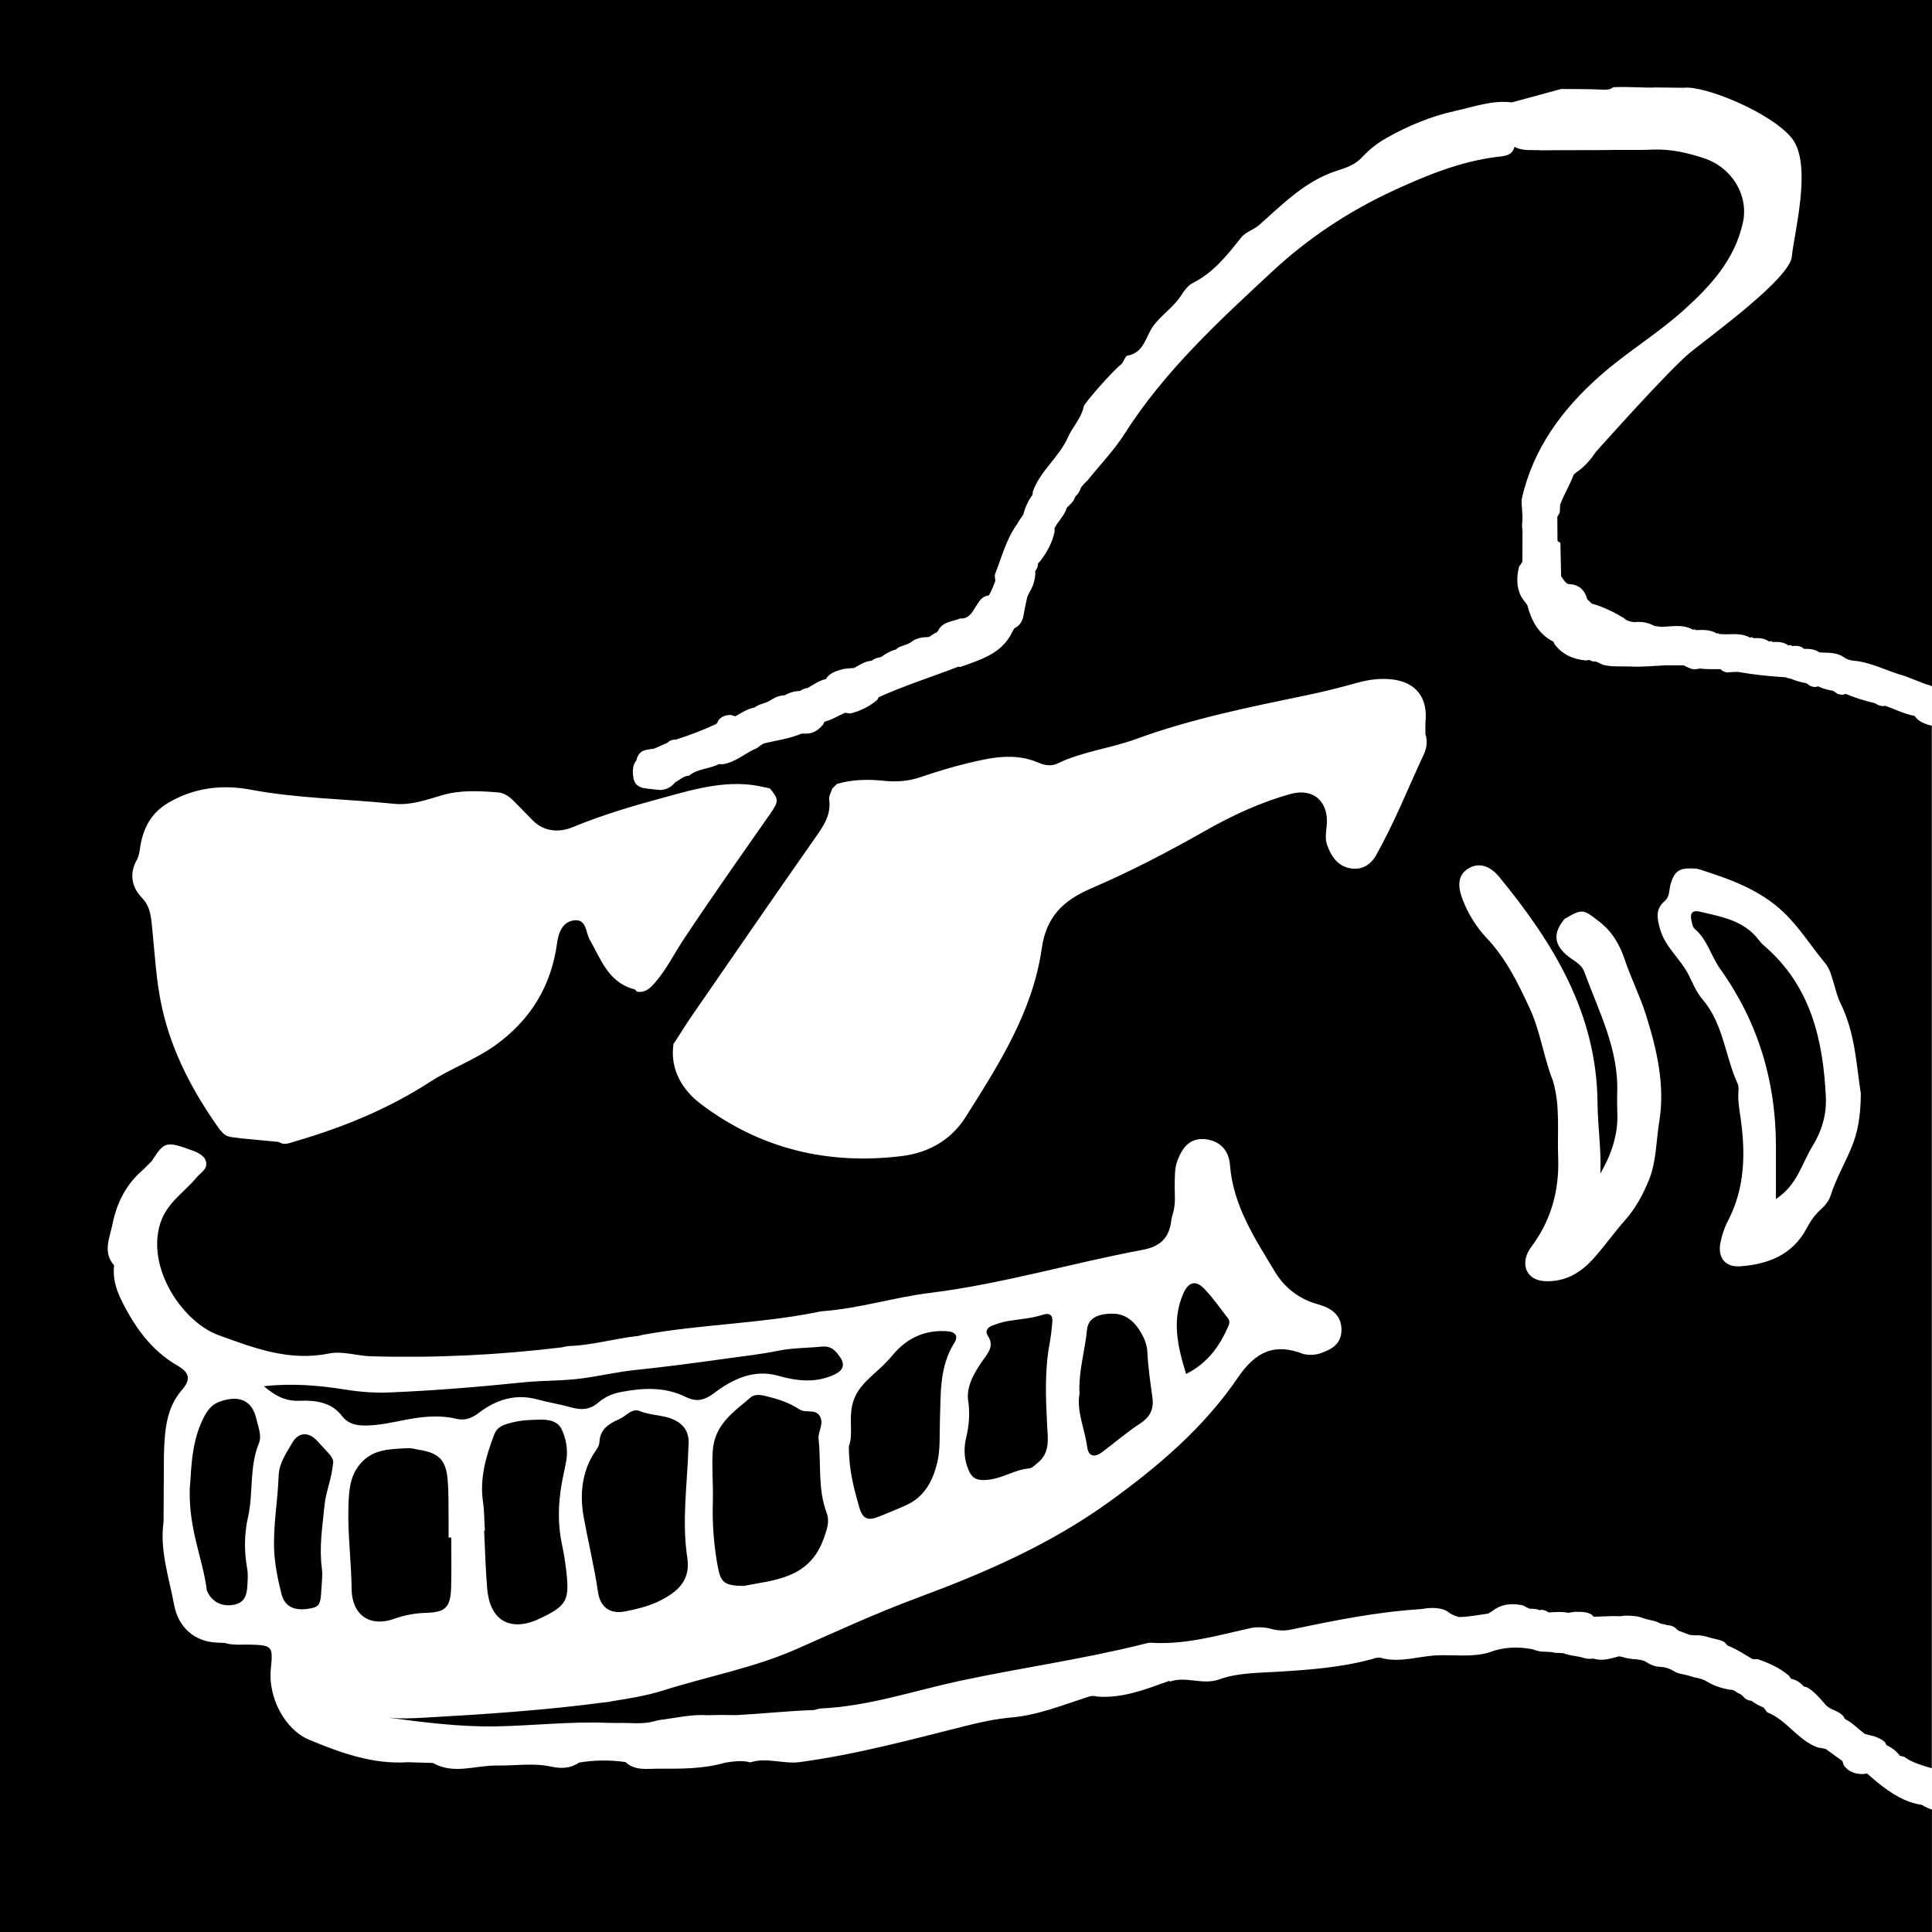 <?xml version="1.0" encoding="utf-8"?>
<!-- Generator: Adobe Illustrator 27.3.1, SVG Export Plug-In . SVG Version: 6.00 Build 0)  -->
<svg version="1.1" id="Layer_1" xmlns="http://www.w3.org/2000/svg" xmlns:xlink="http://www.w3.org/1999/xlink" x="0px" y="0px"
	 width="32px" height="32px" viewBox="0 0 32 32" enable-background="new 0 0 32 32" xml:space="preserve">
<path d="M5.658,23.446c-0.166-0.219-0.438-0.257-0.693-0.245c-0.231,0.011-0.398-0.075-0.595-0.241
	c0.485-0.053,0.923-0.012,1.357,0.057c0.243,0.039,0.485,0.056,0.729,0.046c0.74-0.03,1.478-0.092,2.214-0.167
	c0.326-0.033,0.653-0.022,0.981-0.067c0.294-0.04,0.583-0.108,0.876-0.138c0.506-0.052,1.009-0.12,1.511-0.19
	c0.283-0.039,0.569-0.071,0.849-0.128c0.242-0.049,0.485-0.045,0.727-0.069c0.156-0.015,0.229,0.071,0.301,0.176
	c0.092,0.134,0.041,0.227-0.107,0.293c-0.307,0.136-0.606,0.102-0.915,0.015c-0.407-0.115-0.758,0.053-1.066,0.287
	c-0.161,0.122-0.299,0.147-0.462,0.066c-0.352-0.175-0.714-0.155-1.084-0.084c-0.14,0.027-0.265,0.082-0.37,0.173
	c-0.132,0.115-0.272,0.13-0.436,0.084c-0.194-0.054-0.393-0.086-0.588-0.138c-0.359-0.095-0.677,0.012-0.954,0.224
	c-0.125,0.096-0.239,0.132-0.378,0.099c-0.298-0.07-0.589-0.032-0.883,0.026c-0.197,0.039-0.397,0.082-0.596,0.086
	C5.928,23.612,5.777,23.602,5.658,23.446z M13.584,23.464c-0.072-0.14-0.237-0.049-0.344-0.121
	c-0.169-0.113-0.362-0.172-0.559-0.221c-0.089-0.022-0.185-0.03-0.245,0.021c-0.283,0.243-0.603,0.448-0.631,0.893
	c-0.018,0.277,0.01,0.549,0.002,0.823c-0.011,0.374,0.015,0.741,0.085,1.107c0.047,0.245,0.112,0.3,0.428,0.302
	c0.491-0.101,1.089-0.11,1.326-0.793c0.052-0.149,0.1-0.275,0.045-0.421c-0.149-0.396-0.088-0.814-0.133-1.221
	C13.546,23.715,13.648,23.588,13.584,23.464z M11.256,23.571c-0.195-0.147-0.446-0.11-0.661-0.2
	c-0.128-0.053-0.227,0.087-0.341,0.136c-0.168,0.073-0.317,0.165-0.326,0.383c-0.002,0.058-0.047,0.117-0.082,0.17
	c-0.218,0.331-0.242,0.72-0.178,1.07c0.075,0.413,0.176,0.823,0.237,1.241c0.038,0.258,0.208,0.369,0.456,0.318
	c0.196-0.04,0.397-0.088,0.574-0.178c0.279-0.142,0.507-0.328,0.449-0.709c-0.094-0.612,0.001-1.225,0.019-1.838
	C11.42,23.811,11.388,23.671,11.256,23.571z M25.857,9.546C25.857,9.546,25.857,9.546,25.857,9.546
	c-0.004-0.185-0.008-0.371-0.012-0.556c-0.015-0.008-0.029-0.016-0.043-0.025c-0.002-0.003-0.003-0.007-0.005-0.01
	c-0.001-0.132-0.002-0.265-0.003-0.397c0.001-0.001,0.002-0.002,0.003-0.003c0.017-0.023,0.031-0.049,0.039-0.077
	c0-0.04,0.002-0.079,0.005-0.118c0.063-0.171,0.161-0.329,0.225-0.5c0.027-0.024,0.056-0.048,0.088-0.069
	c0.111-0.084,0.199-0.187,0.276-0.303c0,0,1.219-1.372,1.576-1.659c0.356-0.287,1.643-1.221,1.673-1.581
	c0.03-0.359,0.347-1.527,0-1.958c-0.347-0.431-1.46-0.881-1.793-0.836L27.4,1.448c0.001,0.015-0.665-0.025-0.69,0.003
	c-0.035,0.029-0.088,0.038-0.161,0.034c-0.23-0.012-0.462-0.008-0.692-0.011L25.04,1.696c-0.326-0.041-0.629,0.074-0.936,0.141
	c-0.403,0.088-0.788,0.249-1.148,0.453c-0.222,0.126-0.34,0.258-0.42,0.338c-0.147,0.145-0.335,0.172-0.508,0.241
	c-0.464,0.185-0.808,0.535-1.17,0.856c-0.096,0.086-0.222,0.109-0.305,0.215c-0.226,0.285-0.452,0.573-0.791,0.744
	c-0.08,0.04-0.146,0.126-0.195,0.204c-0.127,0.201-0.334,0.328-0.469,0.517c-0.126,0.176-0.146,0.435-0.423,0.486
	c-0.044,0.008-0.062,0.113-0.11,0.148c-0.131,0.098-0.618,0.654-0.615,0.694c-0.039,0.193-0.183,0.333-0.26,0.506
	c-0.146,0.333-0.46,0.556-0.583,0.903c0,0.018-0.003,0.035-0.005,0.052c-0.074,0.101-0.123,0.213-0.155,0.333
	c-0.035,0.05-0.071,0.1-0.1,0.152c-0.182,0.253-0.256,0.553-0.368,0.836c-0.004,0.033,0.002,0.069,0.007,0.106
	c-0.034,0.081-0.061,0.166-0.107,0.241c-0.012,0.003-0.025,0.006-0.04,0.008c-0.096,0.026-0.131,0.113-0.182,0.184
	c-0.059,0.1-0.117,0.2-0.256,0.19c-0.119,0.051-0.265,0.049-0.347,0.174c-0.01,0.02-0.021,0.036-0.033,0.052
	c-0.046,0.021-0.088,0.048-0.128,0.078c-0.024,0.005-0.049,0.007-0.076,0.006c-0.071,0.006-0.139,0.022-0.199,0.062
	c-0.064,0.053-0.144,0.071-0.219,0.099c-0.022,0.012-0.042,0.026-0.06,0.043c-0.093,0.023-0.172,0.072-0.248,0.126
	c-0.028,0.005-0.055,0.011-0.081,0.019c-0.026,0.011-0.051,0.024-0.073,0.04c-0.001,0.001-0.001,0.001-0.002,0.002
	c-0.107,0.006-0.194,0.066-0.285,0.118c-0.062,0.006-0.126,0.008-0.187,0.019c-0.1,0.028-0.2,0.056-0.27,0.142
	c-0.003,0.008-0.006,0.016-0.009,0.023c-0.114,0.022-0.207,0.091-0.306,0.148c-0.018,0.003-0.035,0.007-0.052,0.011
	c-0.027,0.01-0.052,0.022-0.075,0.038c-0.092,0.004-0.176,0.027-0.253,0.072c-0.027,0.002-0.054,0.005-0.08,0.011
	c-0.055,0.012-0.103,0.037-0.149,0.067c-0.056,0.038-0.121,0.055-0.183,0.076c-0.025,0.01-0.05,0.022-0.073,0.037
	c-0.005,0.004-0.009,0.008-0.014,0.012c-0.117,0.019-0.216,0.087-0.318,0.144c-0.023-0.004-0.046-0.01-0.071-0.021
	c-0.078-0.002-0.148,0.018-0.203,0.078c-0.013,0.026-0.027,0.049-0.042,0.071c-0.218,0.101-0.442,0.187-0.671,0.259
	c-0.013,0.001-0.026,0.001-0.039,0.002c-0.029,0.005-0.057,0.016-0.082,0.032c-0.004,0.006-0.009,0.01-0.013,0.016
	c-0.075,0.033-0.151,0.067-0.226,0.1c-0.067,0.009-0.135,0.015-0.196,0.042c-0.041,0.026-0.069,0.063-0.086,0.108
	c-0.002,0.013-0.005,0.026-0.008,0.038c-0.077,0.093-0.07,0.21-0.046,0.332l0.005-0.002c0.001,0.005,0.001,0.01,0.002,0.015
	c0.025,0.068,0.079,0.101,0.145,0.118c0.094,0.017,0.188,0.023,0.282,0.034c0.081-0.002,0.152-0.03,0.212-0.085
	c0.015-0.016,0.03-0.032,0.045-0.047c0.074-0.037,0.135-0.102,0.224-0.106c0.143-0.117,0.337-0.11,0.495-0.192
	c0.017,0.001,0.035,0.002,0.052,0.004c0.221-0.027,0.381-0.188,0.577-0.268c0.036-0.029,0.073-0.054,0.11-0.077
	c0.211-0.049,0.428-0.079,0.63-0.163c0.027,0,0.055,0,0.083,0c0.116-0.002,0.199-0.064,0.271-0.147
	c0.008-0.019,0.017-0.035,0.027-0.051c0.121-0.029,0.225-0.099,0.338-0.147c0.029,0.003,0.059,0.007,0.089,0.012
	c0.166-0.043,0.317-0.115,0.447-0.228c0.007-0.015,0.014-0.028,0.022-0.042c0.429-0.194,0.878-0.336,1.317-0.505
	c0.012,0.001,0.024,0.002,0.035,0.004c0.339-0.122,0.694-0.22,0.865-0.589c0.011-0.017,0.02-0.034,0.029-0.051
	c0.083-0.039,0.133-0.107,0.152-0.211c0.018-0.104,0.04-0.208,0.063-0.311c0.021-0.046,0.043-0.092,0.07-0.136
	c0.037-0.077,0.058-0.159,0.064-0.244c-0.003-0.017-0.003-0.032-0.002-0.047c0.031-0.037,0.046-0.079,0.046-0.126
	c0.01-0.012,0.02-0.024,0.033-0.034c0.115-0.15,0.206-0.312,0.243-0.5c-0.002-0.017-0.003-0.033-0.003-0.049
	c0.06-0.118,0.167-0.211,0.204-0.34c0.013-0.012,0.025-0.025,0.038-0.037c0.032-0.03,0.061-0.062,0.083-0.1
	c0.007-0.019,0.016-0.036,0.024-0.054c0.047-0.039,0.073-0.09,0.091-0.146c0.032-0.04,0.066-0.078,0.105-0.112
	c0.204-0.257,0.436-0.493,0.613-0.771c0.659-1.038,1.555-1.862,2.444-2.688c0.599-0.557,1.275-1.006,2.026-1.351
	c0.544-0.25,1.086-0.471,1.682-0.549c0.124-0.016,0.269-0.011,0.309-0.169c0.143,0.077,0.301,0.046,0.453,0.058
	c0.337-0.005,0.674-0.001,1.012-0.004c0.276-0.008,0.552,0.004,0.827-0.008c0.292-0.012,0.57,0.052,0.842,0.141
	c0.473,0.155,0.745,0.62,0.65,1.063c-0.133,0.616-0.536,1.053-0.977,1.451c-0.439,0.397-0.953,0.702-1.398,1.098
	c-0.625,0.555-1.099,1.198-1.288,2.027c-0.013,0.127,0.023,0.255,0.008,0.377C25.207,8.69,25.211,8.745,25.218,8.8
	c-0.001,0.167-0.002,0.334-0.003,0.502c-0.014,0.028-0.031,0.055-0.054,0.082c-0.041,0.165-0.047,0.328,0.029,0.487
	c0.031,0.052,0.067,0.101,0.106,0.149c0.068,0.261,0.187,0.485,0.437,0.611c0.003,0.011,0.007,0.021,0.01,0.032
	c0.131,0.178,0.313,0.257,0.527,0.277c0.02-0.006,0.039-0.008,0.058-0.008c0.032,0.021,0.068,0.028,0.107,0.025
	c0.04,0.017,0.08,0.04,0.12,0.056c0.144,0.034,0.291,0.022,0.437,0.026c0.203,0.012,0.406-0.011,0.609-0.02
	c0.093,0.001,0.186,0.001,0.278,0.002c0.004,0,0.007,0,0.011,0c0.026,0.015,0.053,0.029,0.082,0.039
	c0.058,0.033,0.119,0.028,0.182,0.013c0.113,0.015,0.229,0.009,0.343,0.01c0.008,0.007,0.016,0.014,0.024,0.023
	c0.025,0.014,0.052,0.025,0.08,0.032c0.061-0.006,0.121-0.009,0.181-0.01c0.263,0.047,0.528,0.074,0.794,0.09
	c0.023,0.01,0.047,0.018,0.072,0.021c0.002,0,0.003,0,0.005-0.001c0.085,0.037,0.174,0.063,0.265,0.078
	c0.023,0.015,0.046,0.031,0.069,0.047c0.027,0.01,0.054,0.016,0.082,0.016c0.015-0.005,0.03-0.008,0.044-0.011
	c0.079,0.038,0.163,0.061,0.249,0.074c0.026,0.017,0.052,0.035,0.078,0.052c0.027,0.009,0.055,0.013,0.083,0.013
	c0.016-0.006,0.032-0.01,0.048-0.014c0.155,0.065,0.315,0.115,0.479,0.153c0.02,0.011,0.04,0.022,0.061,0.033
	c0.028,0.01,0.056,0.016,0.086,0.018c0.008-0.003,0.016-0.005,0.024-0.008c0.163,0.056,0.318,0.137,0.489,0.168
	c0.016,0.018,0.032,0.036,0.047,0.055c0.071,0.059,0.154,0.088,0.24,0.109v17.267c-0.158-0.047-0.319-0.089-0.456-0.189
	c-0.026-0.005-0.051-0.012-0.075-0.02c-0.058-0.077-0.131-0.134-0.22-0.173c-0.009-0.015-0.016-0.031-0.023-0.048
	c-0.055-0.051-0.121-0.08-0.191-0.102c-0.05-0.011-0.1-0.024-0.147-0.038c-0.109-0.083-0.205-0.185-0.328-0.247
	c-0.007-0.014-0.015-0.026-0.021-0.041c-0.037-0.043-0.084-0.071-0.135-0.095c-0.075-0.028-0.144-0.065-0.192-0.132
	c-0.083-0.094-0.165-0.19-0.276-0.254c-0.021-0.006-0.041-0.012-0.06-0.018c-0.055-0.063-0.121-0.109-0.205-0.124
	c-0.014-0.016-0.027-0.033-0.038-0.053c-0.151-0.129-0.33-0.207-0.515-0.273c-0.031,0.002-0.06,0.001-0.089-0.002
	c-0.135-0.079-0.265-0.167-0.411-0.223c-0.019-0.019-0.037-0.039-0.055-0.059c-0.026-0.015-0.052-0.026-0.081-0.034
	c-0.07-0.017-0.141-0.032-0.21-0.054c-0.042-0.012-0.085-0.02-0.128-0.023c-0.051,0-0.102,0-0.151-0.006
	c-0.065-0.024-0.13-0.049-0.194-0.073c-0.018-0.014-0.036-0.03-0.052-0.049c-0.024-0.015-0.049-0.027-0.077-0.034
	c-0.024-0.003-0.048-0.006-0.071-0.01c-0.024-0.011-0.049-0.016-0.076-0.018c-0.015-0.005-0.03-0.011-0.044-0.019
	c-0.024-0.011-0.049-0.021-0.075-0.028c-0.081-0.017-0.161-0.037-0.238-0.065c-0.027-0.008-0.055-0.014-0.084-0.016
	c-0.079-0.007-0.161-0.014-0.237,0.002c-0.147-0.008-0.296,0.006-0.444,0.008c-0.015-0.013-0.03-0.027-0.045-0.042
	c-0.071-0.034-0.147-0.041-0.224-0.039c-0.049-0.003-0.099,0.006-0.148,0.017c-0.108-0.023-0.219-0.014-0.331-0.007
	c-0.009-0.006-0.018-0.011-0.027-0.018c-0.026-0.013-0.054-0.021-0.082-0.026c-0.013,0.003-0.027,0.004-0.04,0.006
	c-0.051-0.021-0.106-0.025-0.161-0.022c-0.038-0.014-0.074-0.033-0.109-0.055c-0.158-0.036-0.312-0.033-0.457,0.052
	c-0.041,0.032-0.083,0.059-0.125,0.082c-0.164,0.023-0.326,0.057-0.492,0.057c-0.045-0.014-0.091-0.033-0.137-0.059
	c-0.037-0.03-0.078-0.055-0.125-0.07c-0.12-0.032-0.24-0.023-0.36-0.002c-0.727,0.045-1.439,0.189-2.15,0.339
	c-0.126,0.027-0.251,0.015-0.374-0.023c-0.09-0.017-0.181-0.021-0.272-0.007c-0.558,0.122-1.109,0.289-1.69,0.247
	c-0.036,0.004-0.071,0.011-0.106,0.022c-1.008,0.253-2.038,0.394-3.052,0.612c-0.766,0.165-1.512,0.422-2.303,0.456
	c-0.035,0.006-0.07,0.014-0.104,0.026c-0.43,0.013-0.857,0.061-1.286,0.084c-0.162-0.004-0.324-0.004-0.486,0.001
	c-0.267-0.016-0.525,0.047-0.787,0.08c-0.034,0.006-0.068,0.013-0.101,0.024c-0.201,0.052-0.405,0.017-0.608,0.025
	c-0.052-0.001-0.104-0.002-0.156-0.002c-0.615-0.026-1.227,0.047-1.841,0.058c-0.607,0.011-1.2-0.067-1.795-0.145
	c0.207,0.021,0.414,0.012,0.622,0c0.984-0.055,1.968-0.121,2.946-0.25c0.052-0.004,0.103-0.01,0.153-0.023
	c0.283-0.045,0.567-0.09,0.84-0.177c0.738-0.233,1.509-0.375,2.217-0.689c0.668-0.296,1.33-0.6,2.016-0.854
	c1.105-0.41,2.178-0.878,3.147-1.576c0.817-0.589,1.575-1.234,2.14-2.065c0.297-0.436,0.614-0.574,1.09-0.386
	c0.085,0.016,0.169,0.016,0.253-0.007c0.205-0.065,0.38-0.163,0.371-0.413c-0.009-0.242-0.183-0.348-0.388-0.405
	c-0.314-0.087-0.556-0.275-0.718-0.546c-0.332-0.551-0.69-1.092-0.741-1.766c-0.018-0.234-0.163-0.396-0.406-0.423
	c-0.257-0.028-0.383,0.139-0.464,0.354c-0.046,0.122-0.042,0.25-0.045,0.377c-0.004,0.169,0.022,0.34-0.032,0.506
	c-0.01,0.033-0.018,0.067-0.024,0.101c-0.032,0.289-0.173,0.438-0.479,0.495c-1.175,0.219-2.324,0.565-3.515,0.712
	c-0.6,0.074-1.182,0.26-1.788,0.304c-0.035,0.004-0.07,0.01-0.105,0.019c-0.936,0.186-1.895,0.198-2.834,0.366
	c-0.035,0.005-0.07,0.013-0.104,0.024c-0.391,0.04-0.771,0.158-1.165,0.168c-0.034,0.005-0.068,0.011-0.102,0.021
	c-1.053,0.128-2.111,0.179-3.171,0.148c-0.231-0.007-0.465-0.092-0.695-0.045c-0.65,0.132-1.235-0.09-1.824-0.305
	c-0.593-0.216-1.196-1.108-0.966-1.846c0.108-0.348,0.396-0.514,0.601-0.763c0.077-0.093,0.22-0.154,0.139-0.315
	c-0.042-0.057-0.1-0.09-0.163-0.118c-0.482-0.178-0.503-0.173-0.717,0.16c-0.046,0.046-0.093,0.093-0.139,0.139
	c-0.282,0.238-0.44,0.55-0.511,0.905c-0.045,0.226-0.166,0.462,0.026,0.681c-0.021,0.193,0.024,0.373,0.107,0.547
	c0.219,0.456,0.501,0.861,0.95,1.119c0.193,0.111,0.219,0.225,0.068,0.398c-0.268,0.308-0.286,0.692-0.299,1.075
	c-0.002,0.37-0.004,0.74-0.006,1.109c-0.066,0.473,0.09,0.919,0.174,1.372c0.071,0.384,0.346,0.618,0.718,0.63
	c0.041,0.002,0.081,0.003,0.122,0.005c0.134,0.043,0.273,0.025,0.41,0.028c0.375,0.008,0.392,0.026,0.353,0.397
	c-0.05,0.475,0.231,1.012,0.637,1.18c0.521,0.215,1.049,0.409,1.629,0.371c0.139,0.004,0.278,0.008,0.418,0.012
	c0.342,0.196,0.703,0.039,1.053,0.043c0.305,0.004,0.612-0.047,0.915,0.019c0.165,0.036,0.315,0.026,0.456-0.069
	c0.255-0.042,0.51-0.044,0.765-0.008c0.159,0.149,0.358,0.109,0.545,0.11c0.374,0.002,0.749,0.005,1.113-0.101
	c0.136-0.019,0.273-0.042,0.41-0.003c0.273-0.09,0.547,0.032,0.819-0.005c0.928-0.125,1.831-0.369,2.737-0.597
	c0.258-0.065,0.511-0.12,0.778-0.143c0.433-0.039,0.839-0.205,1.251-0.337c0.054-0.022,0.108-0.025,0.164-0.008
	c0.417,0.031,0.795-0.119,1.176-0.255l0.016-0.007l0.01,0.014c0.267-0.097,0.54,0.063,0.816-0.037
	c0.299-0.108,0.623-0.106,0.942-0.125c0.536-0.032,1.073-0.07,1.595-0.213c0.057-0.021,0.114-0.033,0.173-0.01
	c0.307,0.072,0.608-0.041,0.913-0.051c0.276-0.009,0.562,0.033,0.838-0.044c0.238-0.095,0.482-0.103,0.73-0.056
	c0.029,0.011,0.058,0.021,0.088,0.027c0.089,0.026,0.183,0.004,0.272,0.03c0.058,0.007,0.117-0.001,0.174,0.016
	c0.003,0.003,0.007,0.007,0.01,0.01c0.004-0.002,0.007-0.002,0.011-0.004c0.096,0.035,0.202,0.032,0.298,0.067
	c0.03,0.007,0.061,0.012,0.092,0.013c0.022-0.001,0.044-0.003,0.065-0.005c0.141,0.047,0.28,0.001,0.42-0.037
	c0.034,0.004,0.068,0.011,0.103,0.024c0.043,0.011,0.087,0.017,0.132,0.022c0.084,0.006,0.168,0.01,0.239,0.062
	c0.06,0.039,0.126,0.06,0.197,0.066c0.097,0.001,0.183,0.034,0.263,0.086c0.025,0.011,0.05,0.021,0.076,0.027
	c0.065,0.013,0.131,0.026,0.193,0.048c0.025,0.008,0.051,0.016,0.077,0.02c0.066,0.011,0.129,0.033,0.186,0.068
	c0.11,0.065,0.229,0.104,0.354,0.128c0.029,0,0.055,0.004,0.08,0.011c0.038,0.027,0.079,0.051,0.122,0.07
	c0.024,0.02,0.046,0.043,0.067,0.067c0.023,0.015,0.048,0.026,0.074,0.034c0.012,0,0.022,0.002,0.033,0.004
	c0.06,0.047,0.127,0.082,0.197,0.11c0.022,0.024,0.042,0.051,0.06,0.079c0.329,0.127,0.509,0.468,0.845,0.585
	c0.042,0.006,0.084,0.013,0.125,0.022c0.093,0.067,0.186,0.134,0.278,0.201c0.008,0.02,0.014,0.041,0.019,0.065
	c0.078,0.114,0.191,0.152,0.323,0.151c0.022-0.003,0.045-0.006,0.067-0.009c0.059,0.052,0.119,0.104,0.18,0.154
	c0.218,0.174,0.447,0.325,0.727,0.365c0.006,0.003,0.011,0.006,0.017,0.01c0.025,0.015,0.05,0.029,0.077,0.04
	c0.025,0.009,0.048,0.02,0.073,0.029V32H0V0h32v11.366c-0.03-0.007-0.054-0.027-0.088-0.028c-0.122-0.047-0.243-0.094-0.365-0.142
	c-0.285-0.076-0.548-0.228-0.848-0.253c-0.063-0.006-0.12-0.026-0.17-0.065c-0.121-0.078-0.26-0.063-0.393-0.072
	c-0.077-0.056-0.166-0.06-0.256-0.059c-0.057-0.055-0.127-0.053-0.199-0.047h0c-0.017-0.018-0.037-0.021-0.059-0.009c0,0,0,0,0,0
	c-0.078-0.058-0.168-0.063-0.26-0.057c-0.018-0.017-0.037-0.019-0.059-0.007c-0.078-0.058-0.168-0.062-0.26-0.057c0,0,0,0,0,0
	c-0.016-0.018-0.035-0.021-0.056-0.008c0,0,0,0,0,0c-0.013-0.008-0.027-0.014-0.04-0.019c-0.153-0.069-0.32-0.021-0.479-0.044
	l-0.013-0.013l-0.016,0.008c0,0,0,0,0,0c-0.11-0.067-0.231-0.063-0.353-0.057l-0.02-0.016l-0.024,0.01c0,0,0,0,0,0
	c-0.169-0.098-0.351-0.051-0.529-0.049c-0.038-0.005-0.075-0.009-0.113-0.014c-0.012-0.009-0.024-0.015-0.036-0.019
	c-0.094-0.045-0.194-0.055-0.299-0.045c-0.061-0.008-0.122-0.018-0.168-0.067c-0.168-0.101-0.343-0.187-0.533-0.24c0,0,0,0,0,0
	c-0.024-0.023-0.049-0.046-0.073-0.07c-0.044-0.157-0.14-0.25-0.31-0.252C25.917,9.654,25.896,9.591,25.857,9.546z M27.497,15.392
	c0.085,0.297,0.333,0.484,0.468,0.748c0.071,0.139,0.13,0.292,0.234,0.413c0.347,0.403,0.372,0.939,0.583,1.398
	c0.021,0.045,0.012,0.105,0.01,0.158c-0.006,0.139,0.018,0.273,0.038,0.41c0.083,0.587,0.073,1.164-0.213,1.709
	c-0.058,0.111-0.099,0.237-0.122,0.361c-0.047,0.242,0.082,0.402,0.326,0.385c0.465-0.033,0.872-0.19,1.105-0.633
	c0.06-0.115,0.132-0.217,0.227-0.304c0.071-0.065,0.136-0.137,0.166-0.23c0.087-0.274,0.231-0.524,0.342-0.788
	c0.109-0.257,0.158-0.528,0.16-0.908c-0.072-0.444-0.088-0.999-0.342-1.506c-0.047-0.094-0.07-0.2-0.101-0.301
	c-0.038-0.122-0.065-0.252-0.147-0.35c-0.231-0.277-0.422-0.588-0.684-0.839c-0.395-0.379-0.896-0.555-1.403-0.717
	c-0.04-0.013-0.084-0.012-0.126-0.014c-0.207-0.007-0.283,0.051-0.345,0.25c-0.031,0.099-0.01,0.213-0.103,0.293
	C27.415,15.058,27.446,15.215,27.497,15.392z M24.223,14.892c0.09,0.239,0.226,0.459,0.401,0.645c0.32,0.338,0.518,0.745,0.711,1.16
	c0.18,0.387,0.231,0.813,0.387,1.206c0.123,0.415,0.07,0.842,0.086,1.264c0.021,0.55-0.116,1.047-0.447,1.488
	c-0.031,0.042-0.059,0.09-0.076,0.139c-0.077,0.234,0.055,0.414,0.302,0.426c0.35,0.017,0.611-0.15,0.828-0.399
	c0.174-0.199,0.329-0.416,0.504-0.614c0.171-0.194,0.29-0.414,0.388-0.651c0.129-0.311,0.121-0.644,0.174-0.967
	c0.102-0.611-0.039-1.208-0.219-1.781c-0.097-0.308-0.248-0.605-0.352-0.916c-0.082-0.244-0.203-0.457-0.416-0.623
	c-0.271-0.211-0.28-0.225-0.581-0.048c-0.186,0.227-0.179,0.409,0.03,0.594c0.102,0.09,0.247,0.143,0.297,0.279
	c0.238,0.653,0.572,1.281,0.546,2.006c-0.002,0.101-0.002,0.202,0.001,0.304c0.022,0.376-0.096,0.713-0.28,1.034
	c0.018-0.395-0.044-0.784-0.047-1.171c-0.013-1.485-0.731-2.648-1.626-3.74c-0.129-0.157-0.308-0.259-0.505-0.147
	C24.123,14.498,24.154,14.711,24.223,14.892z M11.458,16.827c-0.102,0.148-0.196,0.302-0.294,0.453l-0.006-0.002
	c0,0.006-0.004,0.011-0.004,0.017c-0.06,0.428,0.157,0.767,0.456,0.992c0.982,0.742,2.105,1.012,3.328,0.861
	c0.451-0.056,0.82-0.273,1.055-0.645c0.55-0.871,1.113-1.748,1.262-2.795c0.074-0.521,0.351-0.792,0.813-0.991
	c0.651-0.28,1.282-0.608,1.9-0.96c0.442-0.251,0.909-0.467,1.401-0.605c0.387-0.109,0.646,0.129,0.605,0.527
	c-0.011,0.106-0.029,0.212,0.007,0.315c0.067,0.189,0.173,0.35,0.384,0.388c0.187,0.034,0.336-0.056,0.427-0.216
	c0.303-0.536,0.528-1.109,0.788-1.665c0.05-0.106,0.069-0.224,0.029-0.342c0-0.062,0-0.124,0-0.186
	c0.048-0.415-0.156-0.679-0.562-0.721c-0.192-0.02-0.38,0.005-0.567,0.057c-0.275,0.077-0.552,0.147-0.833,0.205
	c-0.954,0.198-1.913,0.391-2.829,0.726c-0.43,0.157-0.889,0.206-1.303,0.406c-0.1,0.049-0.213,0.031-0.311-0.012
	c-0.397-0.174-0.795-0.085-1.185,0.009c-0.257,0.062-0.512,0.14-0.763,0.226c-0.203,0.07-0.402,0.086-0.622,0.063
	c-0.252-0.026-0.517-0.023-0.77,0.052c-0.026,0.025-0.052,0.05-0.079,0.076c-0.018,0.06-0.059,0.124-0.051,0.181
	c0.035,0.255-0.093,0.438-0.23,0.633C12.816,14.855,12.138,15.842,11.458,16.827z M9.492,13.698
	c-0.219,0.091-0.47,0.087-0.666-0.107c-0.104-0.106-0.206-0.214-0.311-0.318c-0.076-0.076-0.158-0.14-0.273-0.149
	c-0.307-0.023-0.609-0.042-0.915,0.046c-0.262,0.076-0.523,0.173-0.807,0.143c-0.79-0.082-1.586-0.086-2.371-0.234
	c-0.464-0.087-0.925-0.036-1.355,0.214c-0.275,0.16-0.406,0.393-0.463,0.683c-0.018,0.093-0.019,0.185-0.068,0.273
	c-0.125,0.223-0.08,0.447,0.084,0.617c0.142,0.147,0.153,0.309,0.172,0.489c0.046,0.452,0.068,0.911,0.168,1.352
	c0.167,0.74,0.523,1.403,0.964,2.018c0,0,0.013,0.006,0.013,0.006c0.076,0.121,0.207,0.101,0.322,0.123
	c0.21,0.02,0.42,0.04,0.631,0.06C4.71,18.977,4.8,18.93,4.89,18.904c0.788-0.229,1.543-0.538,2.232-0.984
	c0.349-0.226,0.745-0.365,1.082-0.607c0.581-0.418,0.927-0.979,1.023-1.694c0.023-0.17,0.091-0.357,0.289-0.376
	c0.201-0.019,0.183,0.2,0.251,0.319c0.182,0.318,0.301,0.69,0.706,0.815c0.033,0.003,0.059,0.015,0.072,0.048h0
	c0.13,0.022,0.21-0.042,0.294-0.138c0.199-0.224,0.327-0.493,0.491-0.738c0.461-0.695,0.942-1.376,1.42-2.06
	c0.153-0.22,0.152-0.248,0.001-0.431c0,0,0,0,0,0c-0.033-0.007-0.066-0.014-0.099-0.021c-0.571-0.136-1.124,0.026-1.655,0.172
	C10.491,13.346,9.981,13.495,9.492,13.698z M5.516,24.247c0.017-0.06-0.028-0.13-0.089-0.194c-0.057-0.061-0.115-0.123-0.171-0.185
	c-0.137-0.153-0.309-0.154-0.413,0.026c-0.099,0.171-0.221,0.339-0.228,0.551c-0.014,0.412-0.092,0.82-0.074,1.233
	c0.011,0.244,0.061,0.484,0.12,0.719c0.053,0.213,0.208,0.285,0.447,0.249c0.178-0.027,0.203-0.062,0.215-0.32
	c0.006-0.117,0.023-0.235,0.008-0.349c-0.047-0.352,0.01-0.697,0.044-1.045C5.398,24.707,5.49,24.502,5.516,24.247z M28.489,16.044
	c0.625,0.875,0.922,1.85,0.926,2.92c0.001,0.285,0,0.569,0,0.896c0.355-0.234,0.427-0.585,0.602-0.87
	c0.156-0.252,0.238-0.526,0.225-0.816c-0.045-0.956-0.252-1.851-1.025-2.512c-0.032-0.027-0.061-0.06-0.086-0.093
	c-0.246-0.324-0.619-0.386-0.978-0.469c-0.131-0.03-0.168,0.031-0.133,0.167c0.01,0.041,0.018,0.092,0.047,0.116
	C28.278,15.559,28.338,15.832,28.489,16.044z M8.069,26.308c0.055,0.633,0.482,0.686,0.86,0.506C9.39,26.596,9.438,26.513,9.377,26
	c-0.016-0.137-0.038-0.274-0.067-0.409c-0.074-0.338-0.066-0.675-0.007-1.013c0.022-0.125,0.052-0.249,0.075-0.375
	c0.035-0.19-0.005-0.394-0.082-0.542c-0.093-0.178-0.336-0.149-0.526-0.141c-0.126,0.005-0.255,0.027-0.375,0.065
	c-0.085,0.027-0.168,0.067-0.209,0.174C8.049,24.121,7.943,24.483,8,24.877c0.023,0.157,0.021,0.318,0.031,0.477
	c-0.004,0-0.008,0-0.012,0.001C8.035,25.672,8.042,25.991,8.069,26.308z M18.257,24.05c0.211-0.158,0.411-0.331,0.631-0.475
	c0.166-0.108,0.225-0.244,0.2-0.428c-0.035-0.251-0.072-0.501-0.084-0.755c-0.006-0.134-0.066-0.265-0.145-0.382
	c-0.101-0.151-0.242-0.249-0.419-0.251c-0.277-0.004-0.419,0.087-0.436,0.268c-0.033,0.347-0.143,0.685-0.124,1.058
	c-0.052,0.294,0.088,0.583,0.128,0.886C18.029,24.123,18.128,24.147,18.257,24.05z M20.349,21.957
	c0.017-0.04,0.019-0.085-0.009-0.121c-0.13-0.166-0.249-0.342-0.396-0.492c-0.148-0.152-0.266-0.105-0.35,0.093
	c-0.186,0.44-0.09,0.862,0.052,1.32C20.007,22.576,20.205,22.29,20.349,21.957z M4.288,23.906c0.052-0.127-0.011-0.269-0.042-0.405
	c-0.076-0.337-0.323-0.389-0.608-0.285c-0.168,0.061-0.238,0.2-0.304,0.348c-0.175,0.397-0.164,0.825-0.191,1.086
	c-0.02,0.687,0.218,1.168,0.281,1.683c0.003,0.02,0.016,0.039,0.026,0.058c0.085,0.158,0.249,0.226,0.433,0.187
	c0.172-0.036,0.206-0.165,0.214-0.311c0.005-0.095,0.014-0.194-0.003-0.286c-0.051-0.286-0.05-0.57,0.014-0.853
	C4.199,24.726,4.126,24.301,4.288,23.906z M14.564,25.117c0.157-0.065,0.315-0.125,0.468-0.198c0.289-0.138,0.422-0.406,0.491-0.69
	c0.054-0.223,0.037-0.464,0.045-0.697c0.016-0.443-0.013-0.893,0.241-1.294c0.067-0.105,0.017-0.178-0.115-0.188
	c-0.375-0.029-0.677,0.114-0.911,0.397c-0.066,0.08-0.135,0.149-0.211,0.22c-0.195,0.182-0.412,0.339-0.465,0.651
	c-0.039,0.231,0.022,0.46-0.047,0.637c-0.002,0.378,0.081,0.697,0.173,1.012C14.29,25.163,14.376,25.194,14.564,25.117z
	 M16.013,24.269c0.068,0.215,0.147,0.265,0.367,0.239c0.234-0.027,0.434-0.168,0.67-0.187c0.046-0.004,0.089-0.053,0.131-0.086
	c0.22-0.172,0.173-0.412,0.162-0.643c-0.022-0.442-0.041-0.883,0.039-1.322c0.023-0.125,0.038-0.251,0.048-0.378
	c0.008-0.111-0.045-0.152-0.156-0.116c-0.183,0.059-0.374,0.073-0.562,0.102c-0.093,0.014-0.186,0.043-0.274,0.077
	c-0.076,0.029-0.131,0.086-0.075,0.172c0.106,0.162,0.009,0.275-0.079,0.398c-0.163,0.228-0.294,0.47-0.242,0.713
	c0.024,0.226,0.001,0.394-0.036,0.56C15.967,23.957,15.964,24.111,16.013,24.269z M6.527,26.813
	c0.172-0.061,0.344-0.094,0.527-0.099c0.326-0.008,0.408-0.091,0.418-0.422c0.008-0.275,0.002-0.55,0.002-0.825
	c-0.015,0-0.029,0-0.044,0c0-0.085,0.001-0.17,0-0.254c-0.003-0.233,0.004-0.467-0.015-0.699c-0.028-0.332-0.145-0.447-0.466-0.499
	c-0.063-0.01-0.126-0.032-0.188-0.029c-0.291,0.017-0.586,0.006-0.803,0.27c-0.174,0.213-0.18,0.472-0.187,0.709
	c-0.013,0.45,0.048,0.902,0.053,1.354C5.828,26.746,6.123,26.957,6.527,26.813z"/>
</svg>

